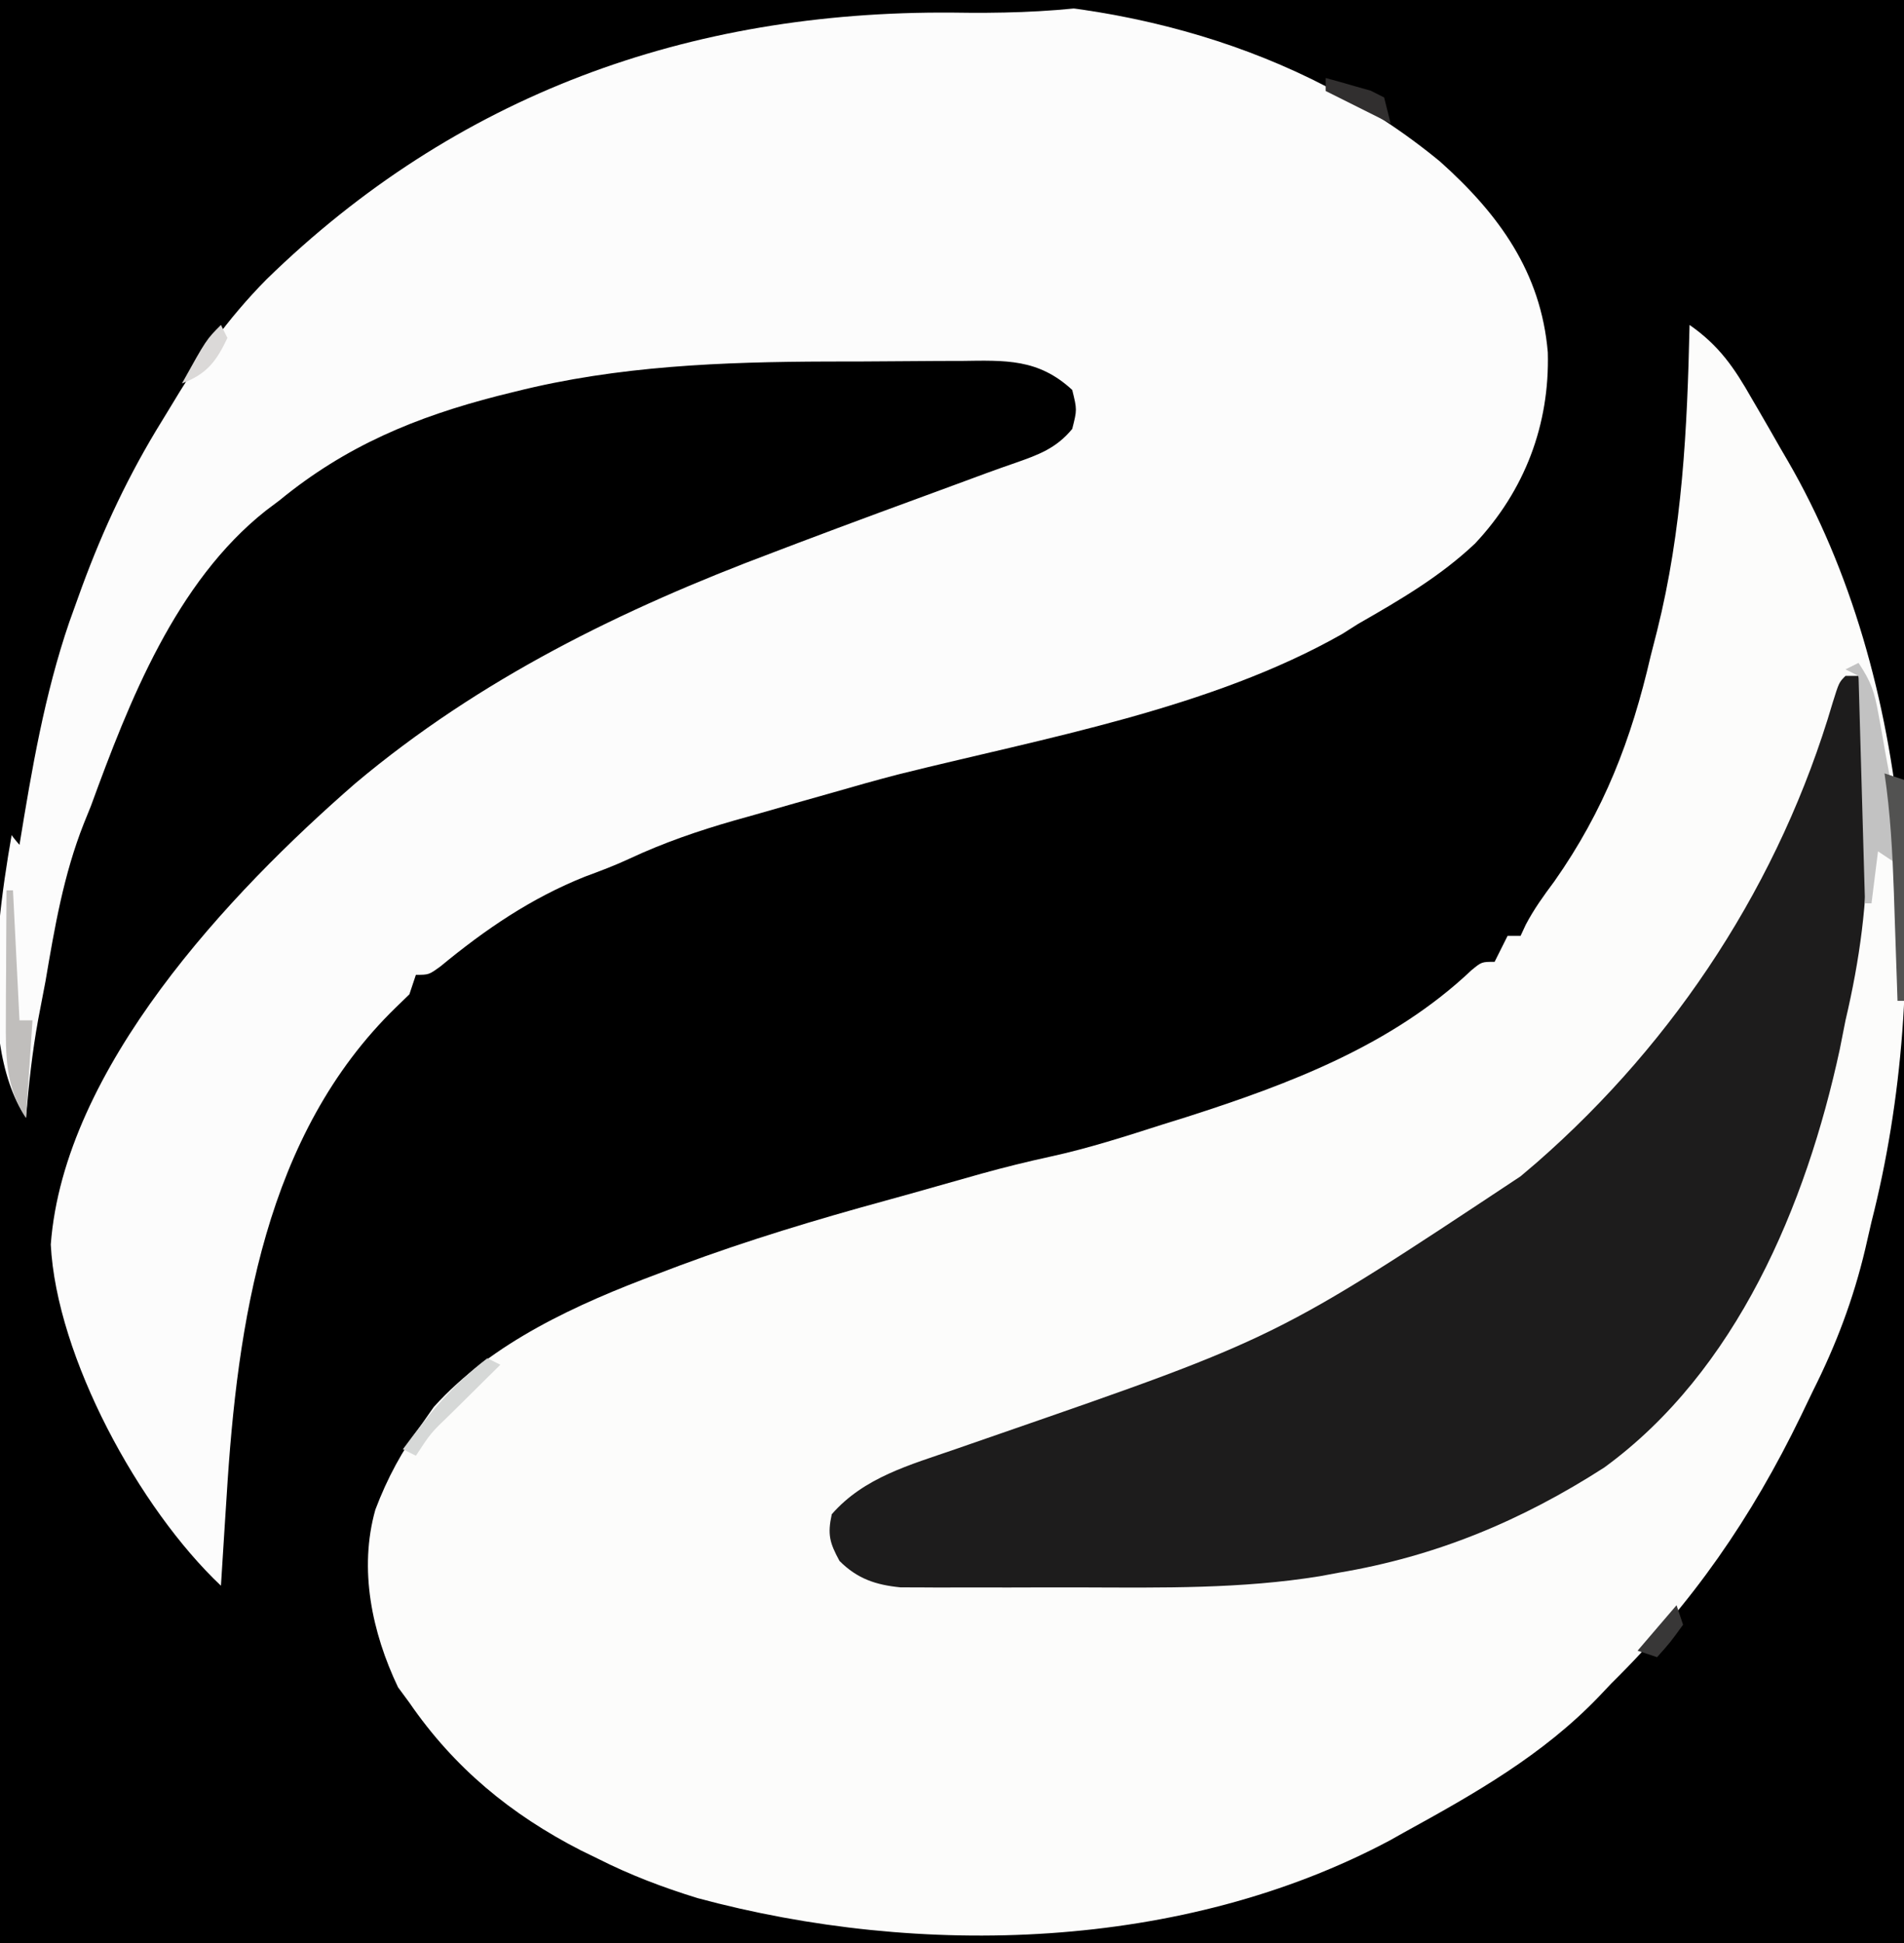 <?xml version="1.0" encoding="UTF-8"?>
<svg version="1.1" xmlns="http://www.w3.org/2000/svg" width="293" height="299">
<rect width="100%" height="100%" fill="#808080" stroke="none"/>
<path d="M0 0 C96.69 0 193.38 0 293 0 C293 98.67 293 197.34 293 299 C196.31 299 99.62 299 0 299 C0 200.33 0 101.66 0 0 Z " fill="#000000" transform="translate(0,0)"/>
<path d="M0 0 C4.553 3.172 6.883 6.594 9.562 11.312 C9.936 11.951 10.309 12.59 10.693 13.248 C11.807 15.159 12.904 17.079 14 19 C14.364 19.624 14.727 20.248 15.102 20.891 C34.639 54.551 37.49 100.844 28 138 C27.671 139.42 27.344 140.841 27.02 142.262 C25.191 149.957 22.543 156.943 19 164 C18.382 165.282 17.764 166.565 17.148 167.848 C9.569 183.501 0.413 196.77 -12 209 C-12.623 209.657 -13.245 210.315 -13.887 210.992 C-22.563 220.064 -33.101 226.011 -44 232 C-44.696 232.391 -45.392 232.781 -46.109 233.184 C-77.989 250.181 -118.336 251.328 -152.688 242.062 C-158.004 240.417 -163.036 238.513 -168 236 C-168.86 235.581 -169.72 235.162 -170.605 234.73 C-181.404 229.202 -190.117 222.009 -197 212 C-197.866 210.824 -197.866 210.824 -198.75 209.625 C-202.771 201.181 -204.816 191.444 -202.238 182.297 C-200.4 177.442 -198.108 173.176 -195 169 C-194.423 168.175 -193.845 167.35 -193.25 166.5 C-184.294 156.549 -171.062 150.6 -158.75 146 C-157.073 145.364 -157.073 145.364 -155.361 144.716 C-144.973 140.854 -134.434 137.678 -123.75 134.754 C-121.101 134.028 -118.458 133.283 -115.816 132.531 C-114.232 132.083 -112.647 131.635 -111.062 131.188 C-110.372 130.992 -109.681 130.797 -108.969 130.596 C-105.456 129.622 -101.941 128.751 -98.379 127.977 C-92.466 126.689 -86.759 124.845 -81 123 C-79.81 122.629 -78.62 122.257 -77.395 121.875 C-61.638 116.828 -45.779 110.856 -33.594 99.32 C-32 98 -32 98 -30 98 C-29.01 96.02 -29.01 96.02 -28 94 C-27.34 94 -26.68 94 -26 94 C-25.604 93.145 -25.604 93.145 -25.199 92.273 C-23.926 89.86 -22.443 87.812 -20.812 85.625 C-13.147 74.718 -8.962 63.831 -6 51 C-5.666 49.683 -5.33 48.367 -4.992 47.051 C-1.103 31.495 -0.351 15.978 0 0 Z " fill="#FCFCFB" transform="translate(260,50)"/>
<path d="M0 0 C9.036 8.076 15.538 17.031 16.578 29.359 C16.884 40.494 13.015 50.634 5.391 58.762 C-0.005 63.868 -6.199 67.466 -12.609 71.137 C-13.42 71.65 -14.231 72.163 -15.066 72.691 C-35.277 84.178 -60.925 88.696 -83.318 94.286 C-86.767 95.178 -90.187 96.147 -93.609 97.137 C-95.482 97.665 -97.354 98.194 -99.227 98.723 C-101.313 99.319 -103.399 99.915 -105.484 100.512 C-106.522 100.803 -107.56 101.094 -108.629 101.395 C-114.201 102.997 -119.469 104.803 -124.724 107.257 C-126.956 108.299 -129.236 109.159 -131.547 110.012 C-139.864 113.321 -146.918 118.141 -153.797 123.816 C-155.609 125.137 -155.609 125.137 -157.609 125.137 C-157.939 126.127 -158.269 127.117 -158.609 128.137 C-159.63 129.127 -159.63 129.127 -160.672 130.137 C-180.824 149.708 -185.097 178.683 -186.734 205.387 C-186.821 206.729 -186.908 208.072 -186.996 209.414 C-187.206 212.655 -187.41 215.895 -187.609 219.137 C-200.18 207.283 -212.908 183.949 -213.797 166.641 C-211.766 139.518 -186.325 112.542 -166.902 95.652 C-147.789 79.602 -125.882 68.867 -102.609 60.137 C-101.342 59.655 -100.075 59.173 -98.809 58.691 C-90.645 55.599 -82.449 52.594 -74.255 49.584 C-72.763 49.036 -71.272 48.485 -69.781 47.932 C-68.318 47.396 -66.849 46.875 -65.375 46.369 C-61.76 45.1 -59.061 44.117 -56.609 41.137 C-55.859 38.18 -55.859 38.18 -56.609 35.137 C-61.835 30.309 -66.857 30.58 -73.719 30.676 C-75.34 30.677 -75.34 30.677 -76.994 30.679 C-79.284 30.685 -81.573 30.7 -83.863 30.725 C-87.306 30.761 -90.748 30.766 -94.191 30.766 C-110.426 30.817 -126.477 31.417 -142.297 35.387 C-143.171 35.603 -144.046 35.819 -144.947 36.042 C-157.612 39.295 -168.386 43.747 -178.609 52.137 C-179.667 52.933 -179.667 52.933 -180.746 53.746 C-194.582 64.728 -201.746 83.079 -207.609 99.137 C-208.149 100.471 -208.149 100.471 -208.699 101.832 C-211.822 109.728 -213.196 117.81 -214.609 126.137 C-214.982 128.095 -215.357 130.054 -215.734 132.012 C-216.648 137.03 -217.191 142.055 -217.609 147.137 C-226.042 134.487 -220.865 108.632 -218.067 94.364 C-210.308 56.597 -192.249 21.264 -159.609 -0.863 C-114.337 -30.201 -43.339 -35.775 0 0 Z " fill="#FCFCFC" transform="translate(221.609,24.863)"/>
<path d="M0 0 C0.66 0 1.32 0 2 0 C3.46 6.144 3.224 12.376 3.24 18.652 C3.25 20.834 3.281 23.014 3.312 25.195 C3.385 34.865 2.211 43.582 0 53 C-0.301 54.492 -0.598 55.986 -0.887 57.48 C-6.066 81.457 -16.755 106.961 -37.125 121.812 C-49.88 130.014 -63.017 135.489 -78 138 C-79.422 138.265 -79.422 138.265 -80.874 138.535 C-92.978 140.501 -105.124 140.302 -117.355 140.261 C-121.151 140.25 -124.946 140.261 -128.742 140.273 C-131.164 140.272 -133.586 140.27 -136.008 140.266 C-137.703 140.272 -137.703 140.272 -139.433 140.278 C-140.485 140.272 -141.537 140.265 -142.622 140.259 C-144.003 140.256 -144.003 140.256 -145.412 140.254 C-149.246 139.878 -152.073 138.927 -154.812 136.188 C-156.326 133.399 -156.686 132.123 -156 129 C-151.016 123.304 -143.974 121.418 -137 119 C-136.296 118.756 -135.592 118.511 -134.867 118.259 C-133.333 117.727 -131.799 117.196 -130.265 116.664 C-87.475 101.845 -87.475 101.845 -50 77 C-49.18 76.303 -48.36 75.605 -47.516 74.887 C-25.987 56.066 -10.023 31.561 -1.98 4.141 C-1 1 -1 1 0 0 Z " fill="#1D1C1C" transform="translate(284,104)"/>
<path d="M0 0 C55.44 0 110.88 0 168 0 C168 0.33 168 0.66 168 1 C160.79 1.893 153.757 2.054 146.5 1.938 C105.94 1.647 70.122 14.58 41 43 C34.979 49.093 30.368 55.65 26 63 C25.339 64.084 24.677 65.168 23.996 66.285 C19.048 74.533 15.224 82.945 12 92 C11.558 93.231 11.116 94.462 10.66 95.73 C6.842 106.893 4.894 118.38 3 130 C0.222 126.858 -0.373 124.903 -0.361 120.736 C-0.365 119.672 -0.369 118.609 -0.373 117.513 C-0.362 116.347 -0.352 115.181 -0.341 113.979 C-0.341 112.73 -0.341 111.481 -0.342 110.193 C-0.34 106.816 -0.325 103.44 -0.304 100.063 C-0.287 96.893 -0.286 93.723 -0.284 90.553 C-0.268 81.285 -0.226 72.018 -0.188 62.75 C-0.126 42.042 -0.064 21.335 0 0 Z " fill="#000000" transform="translate(0,0)"/>
<path d="M0 0 C1.976 2.963 2.452 4.481 3.07 7.895 C3.244 8.85 3.418 9.806 3.598 10.791 C3.859 12.287 3.859 12.287 4.125 13.812 C4.307 14.798 4.489 15.783 4.676 16.799 C5.53 21.583 6.249 26.118 6 31 C5.01 30.34 4.02 29.68 3 29 C2.67 31.64 2.34 34.28 2 37 C1.67 37 1.34 37 1 37 C0.505 19.675 0.505 19.675 0 2 C-0.66 1.67 -1.32 1.34 -2 1 C-1.34 0.67 -0.68 0.34 0 0 Z " fill="#C2C2C2" transform="translate(286,102)"/>
<path d="M0 0 C0.33 0 0.66 0 1 0 C1.33 6.6 1.66 13.2 2 20 C2.66 20 3.32 20 4 20 C3.67 24.95 3.34 29.9 3 35 C-0.197 30.204 -0.126 25.371 -0.098 19.727 C-0.094 18.573 -0.091 17.419 -0.088 16.23 C-0.08 15.041 -0.071 13.851 -0.062 12.625 C-0.058 11.412 -0.053 10.199 -0.049 8.949 C-0.037 5.966 -0.021 2.983 0 0 Z " fill="#C0BEBC" transform="translate(1,137)"/>
<path d="M0 0 C0.99 0.33 1.98 0.66 3 1 C3 12.22 3 23.44 3 35 C2.67 35 2.34 35 2 35 C1.975 34.224 1.95 33.448 1.924 32.648 C1.807 29.099 1.685 25.549 1.562 22 C1.523 20.779 1.484 19.559 1.443 18.301 C1.227 12.141 0.907 6.099 0 0 Z " fill="#525251" transform="translate(290,119)"/>
<path d="M0 0 C0.66 0.33 1.32 0.66 2 1 C1.145 1.843 0.291 2.686 -0.59 3.555 C-1.706 4.661 -2.822 5.768 -3.938 6.875 C-4.501 7.431 -5.065 7.986 -5.646 8.559 C-8.699 11.492 -8.699 11.492 -11 15 C-11.66 14.67 -12.32 14.34 -13 14 C-9.07 8.663 -5.301 4.008 0 0 Z " fill="#D6D8D7" transform="translate(75,209)"/>
<path d="M0 0 C1.485 0.396 2.963 0.818 4.438 1.25 C5.261 1.482 6.085 1.714 6.934 1.953 C7.616 2.299 8.297 2.644 9 3 C9.33 4.32 9.66 5.64 10 7 C6.7 5.35 3.4 3.7 0 2 C0 1.34 0 0.68 0 0 Z " fill="#312F2F" transform="translate(204,12)"/>
<path d="M0 0 C0.33 0.66 0.66 1.32 1 2 C-0.734 5.65 -2.193 7.556 -6 9 C-2.25 2.25 -2.25 2.25 0 0 Z " fill="#DBD9D8" transform="translate(34,50)"/>
<path d="M0 0 C0.33 0.99 0.66 1.98 1 3 C-0.938 5.688 -0.938 5.688 -3 8 C-3.99 7.67 -4.98 7.34 -6 7 C-4.02 4.69 -2.04 2.38 0 0 Z " fill="#383737" transform="translate(258,247)"/>
</svg>
